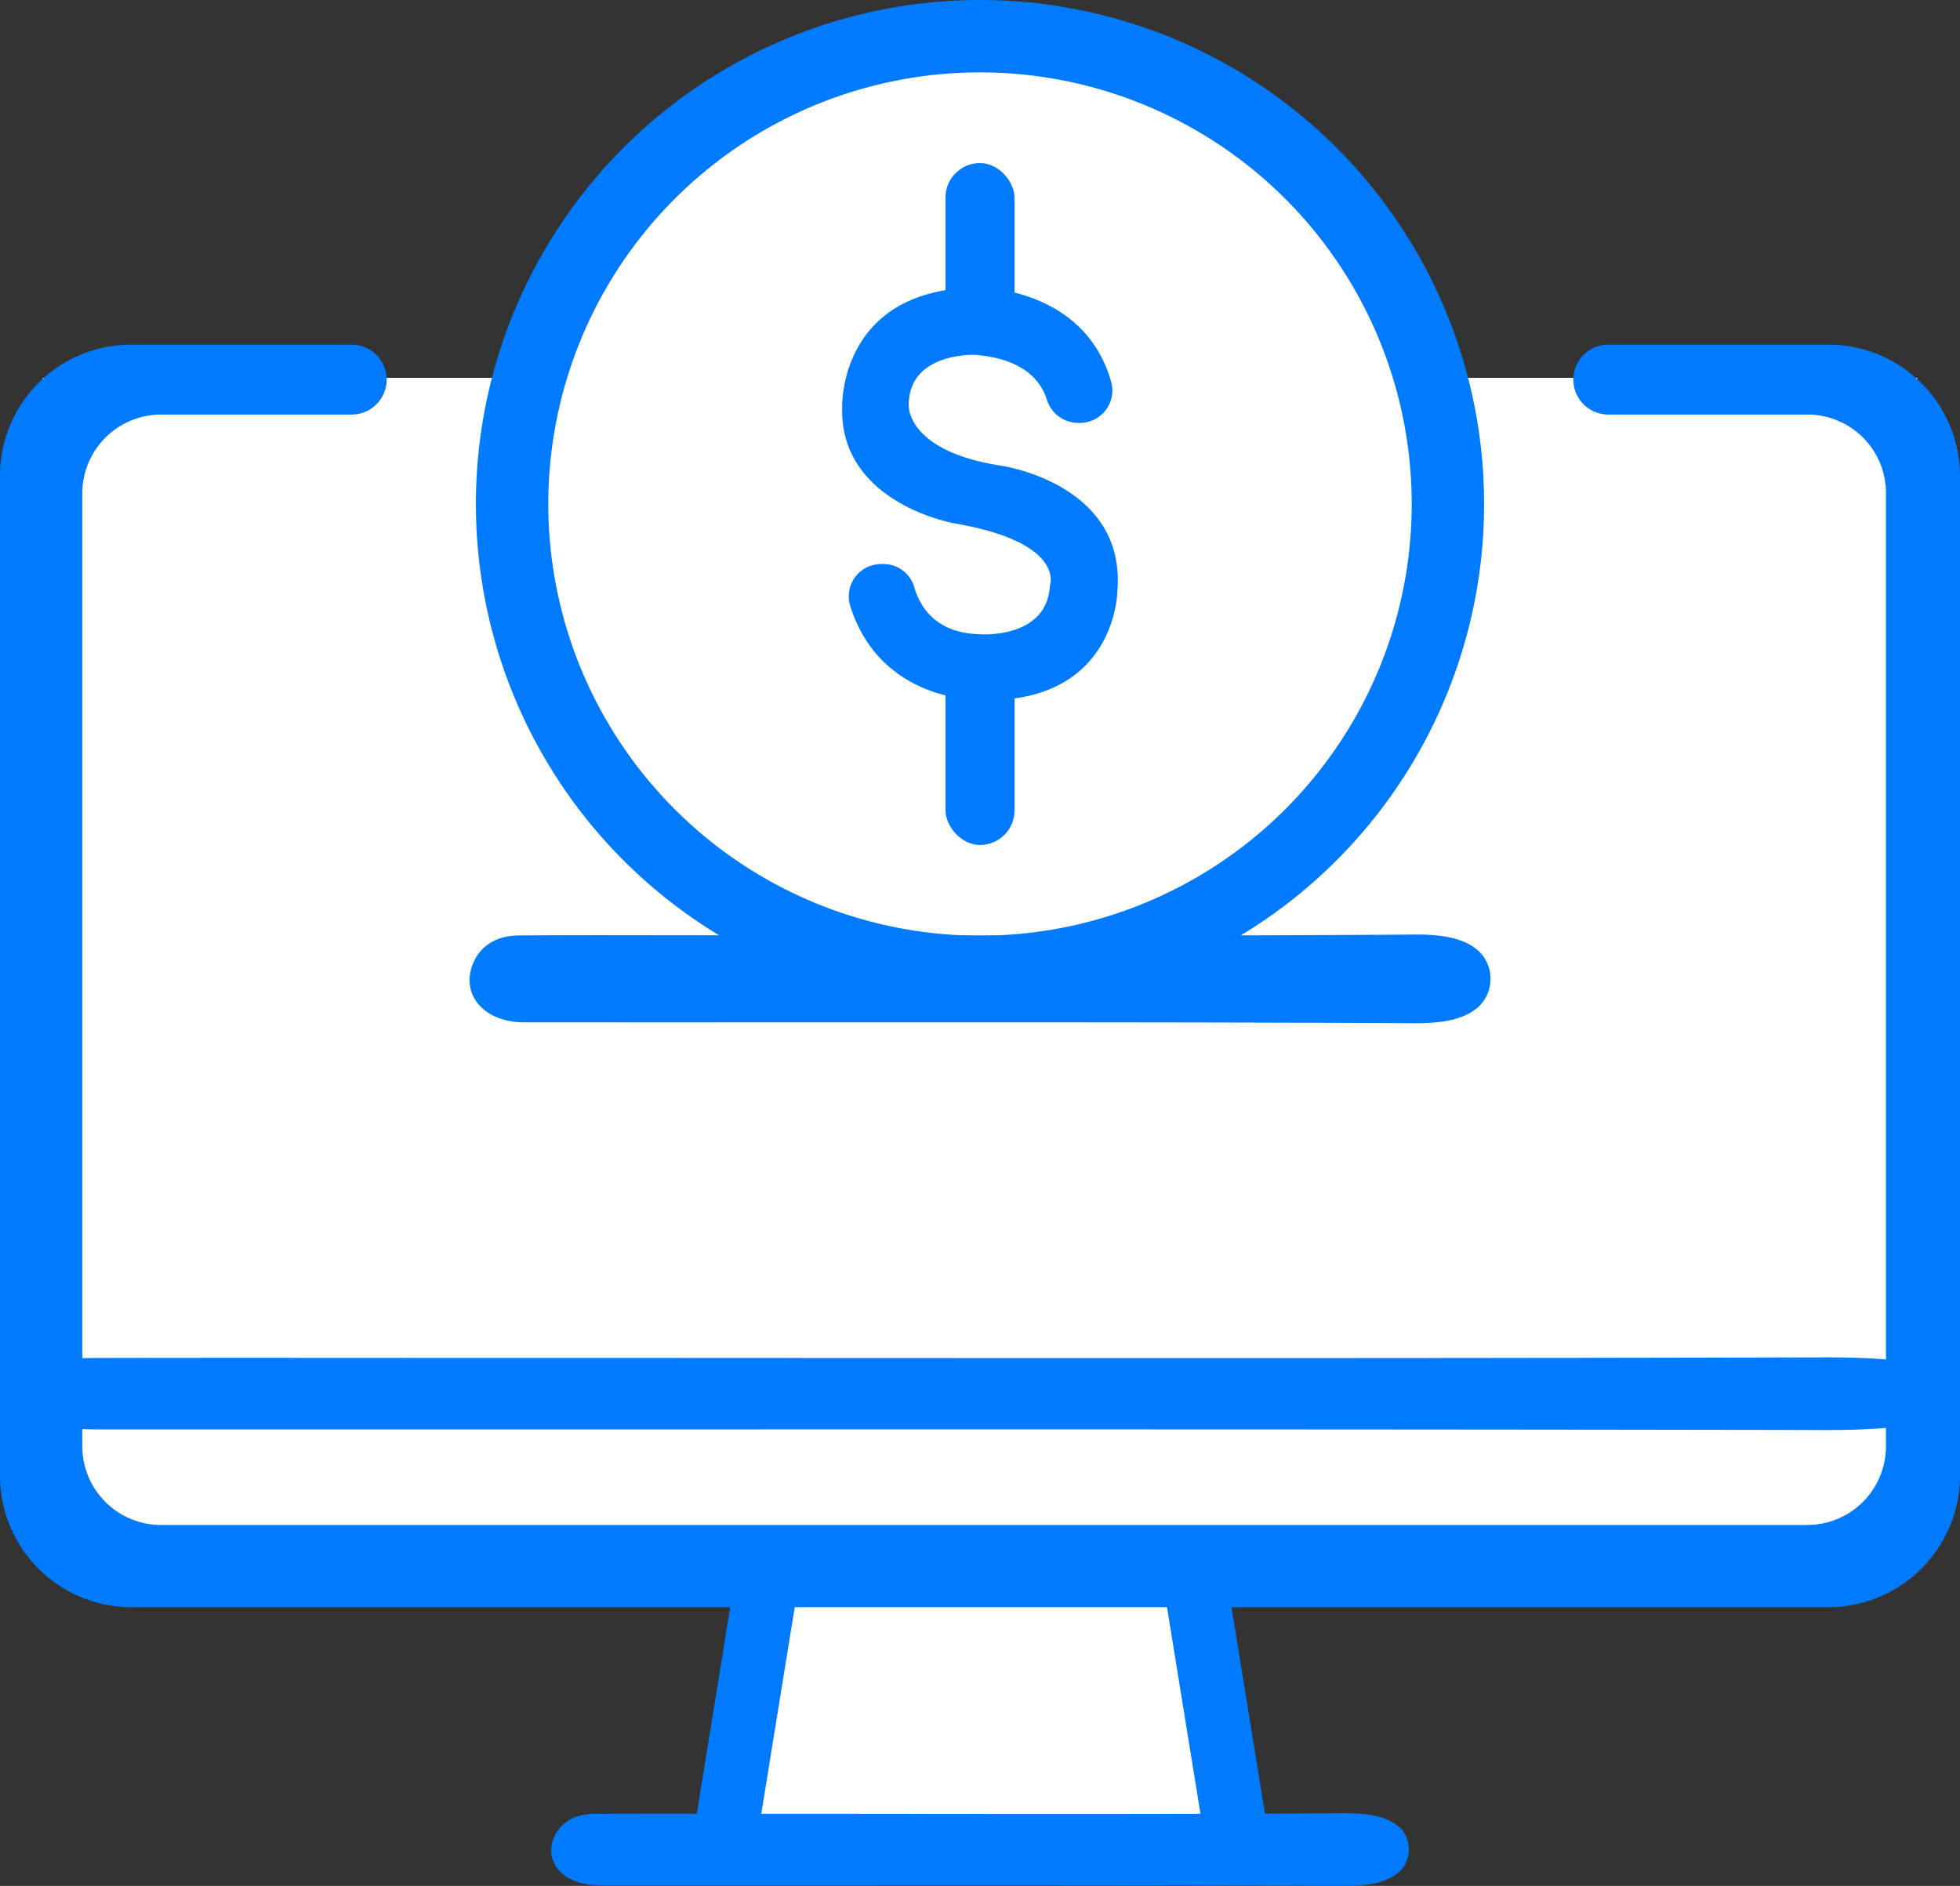 <svg xmlns="http://www.w3.org/2000/svg" width="224.734" height="216.271" viewBox="0 0 224.734 216.271"><rect x="0" y="0" width="224.734" height="216.271" fill="#333333" stroke="none"/><g transform="translate(-137.247 -140.199)"><path d="M224.517,319.411l-3.006,30.248h56.206L272.5,319.411" fill="#fff"/><rect width="214.945" height="116.497" transform="translate(142.142 183.53)" fill="#fff"/><rect width="214.945" height="20.383" transform="translate(142.142 299.027)" fill="#fff"/><circle cx="53.166" cy="53.166" r="53.166" transform="translate(196.448 145.785)" fill="#fff"/><path d="M192.589,252.588a3.5,3.5,0,0,1,.3-1.363c.631-1.48,1.946-2.239,3.909-2.253,4.929-.035,9.95-.028,14.814-.021l6.588.006q10.788,0,21.58.015h.241c19.506.019,39.676.04,59.525-.1,3.438-.024,5.128.57,6.14,1.416a2.8,2.8,0,0,1,.953,2.164h0a2.8,2.8,0,0,1-.958,2.169c-1.014.842-2.708,1.435-6.15,1.418-23.492-.116-47.269-.105-70.263-.1q-15.972.007-31.872,0C194.565,255.946,192.589,254.566,192.589,252.588Z" fill="#007afe" stroke="#007afe" stroke-miterlimit="10" stroke-width="3"/><path d="M142.47,274.35a2.817,2.817,0,0,1-1.014-.2,2.588,2.588,0,0,1-1.677-2.644c-.025-3.333-.02-6.729-.016-10.019l.005-4.455q0-7.3.011-14.595v-.163c.015-13.192.03-26.834-.073-40.258-.026-3.25.849-4.19,1.876-4.8h1.579c1.023.607,1.9,1.55,1.877,4.807-.086,15.889-.078,31.969-.07,47.52q0,10.8,0,21.556C144.969,273.014,143.941,274.35,142.47,274.35Z" fill="#007afe" stroke="#007afe" stroke-miterlimit="10" stroke-width="3"/><circle cx="53.651" cy="53.651" r="53.651" transform="translate(195.963 144.349)" fill="none" stroke="#007afe" stroke-miterlimit="10" stroke-width="8.3"/><path d="M181.581,183.73h0a4.009,4.009,0,0,1-4.009,4.009H155.728a9.048,9.048,0,0,0-9.048,9.048v109.26a9.034,9.034,0,0,0,9.033,9.034H344.464a9.028,9.028,0,0,0,9.028-9.028V196.734a8.995,8.995,0,0,0-8.995-8.995H321.656a4.008,4.008,0,0,1-4.008-4.009h0a4.008,4.008,0,0,1,4.008-4.009h25.235a15.091,15.091,0,0,1,15.09,15.091v114.6a15.1,15.1,0,0,1-15.1,15.1H152.329a15.081,15.081,0,0,1-15.082-15.081V194.746a15.025,15.025,0,0,1,15.025-15.025h25.3A4.009,4.009,0,0,1,181.581,183.73Z" fill="#007afe"/><path d="M139.3,300.125a1.448,1.448,0,0,1,.581-1.013c1.221-1.1,3.764-1.666,7.561-1.677,9.535-.025,19.248-.021,28.658-.016l12.743.005q20.873,0,41.748.011h.466c37.735.015,76.755.03,115.151-.073,9.3-.026,11.986.848,13.722,1.876v1.579c-1.736,1.023-4.433,1.9-13.75,1.877-45.447-.086-91.443-.078-135.925-.071q-30.9.006-61.656,0C143.122,302.624,139.3,301.6,139.3,300.125Z" fill="#007afe" stroke="#007afe" stroke-miterlimit="10" stroke-width="3"/><path d="M201.946,352.4a2.376,2.376,0,0,1,.251-1.014c.528-1.1,1.627-1.666,3.268-1.676,4.12-.026,8.317-.021,12.383-.016l5.506.005q9.02,0,18.04.011h.2c16.306.014,33.166.03,49.758-.074,3.021-.019,4.427.471,5.258,1.152a1.944,1.944,0,0,1,.671,1.513h0a1.943,1.943,0,0,1-.674,1.515c-.833.678-2.243,1.166-5.268,1.153-19.637-.086-39.513-.079-58.733-.071q-13.352.006-26.642,0C203.6,354.9,201.946,353.872,201.946,352.4Z" fill="#007afe" stroke="#007afe" stroke-miterlimit="10" stroke-width="3"/><line y1="26.107" x2="4.229" transform="translate(220.599 323.552)" fill="#007afe" stroke="#007afe" stroke-miterlimit="10" stroke-width="7.3"/><line x2="4.229" y2="26.107" transform="translate(274.599 323.552)" fill="#007afe" stroke="#007afe" stroke-miterlimit="10" stroke-width="7.3"/><rect width="7.911" height="20.014" rx="3.956" transform="translate(245.659 158.899)" fill="#007afe"/><rect width="7.911" height="21.137" rx="3.956" transform="translate(245.659 215.963)" fill="#007afe"/><path d="M238.272,204.882h.259a3.671,3.671,0,0,1,3.54,2.634c.662,2.309,2.5,5.314,7.562,5.418,0,0,7.665.593,8-5.594,0,0,1.864-4.916-10.934-7.119,0,0-13.307-2.289-12.883-13.477,0,0-.339-13.561,15.722-13.561,0,0,12.026-.067,15.108,10.787a3.708,3.708,0,0,1-3.559,4.724h-.256a3.77,3.77,0,0,1-3.562-2.7c-.657-2.072-2.61-4.651-8.2-5.1,0,0-7.628-.339-7.628,5.763,0,0-.339,5.255,10.6,6.95,0,0,14.493,2.035,13.306,14.579,0,0-.242,12.8-15.716,12.29,0,0-11.379.333-14.893-10.777A3.707,3.707,0,0,1,238.272,204.882Z" fill="#007afe"/></g></svg>